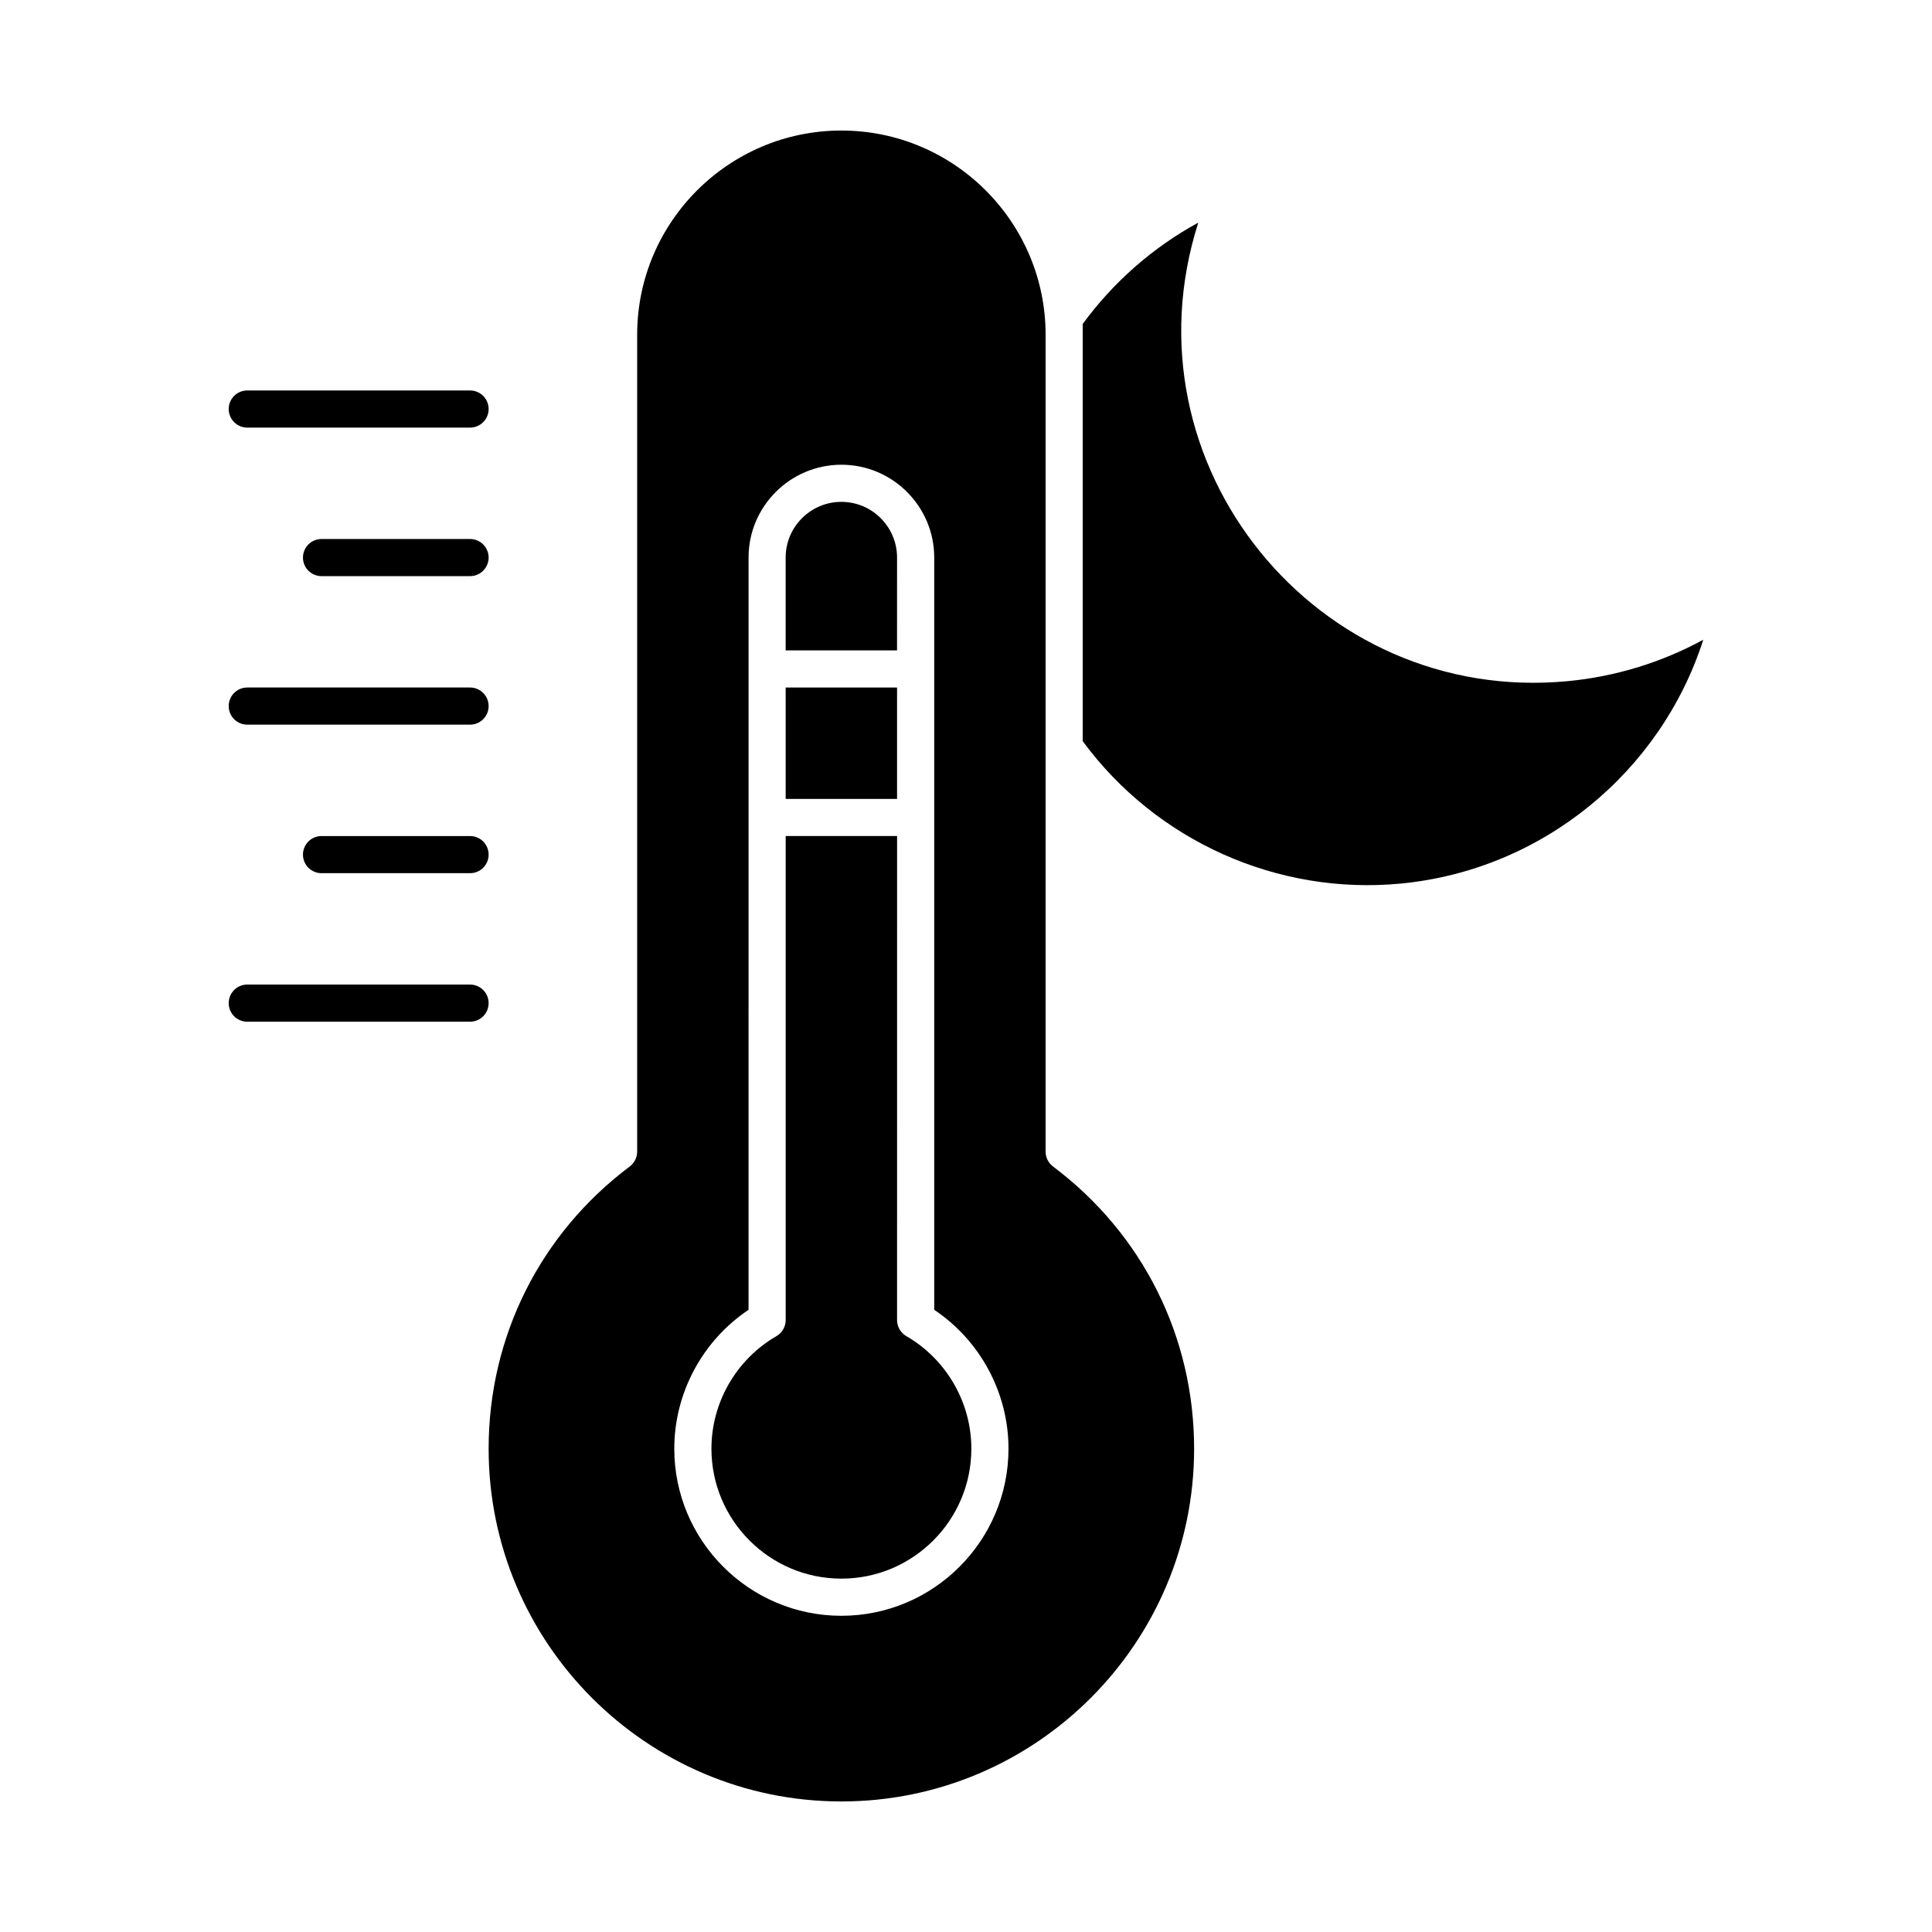 <?xml version="1.0" encoding="UTF-8"?>
<!-- Uploaded to: SVG Repo, www.svgrepo.com, Generator: SVG Repo Mixer Tools -->
<svg fill="#000000" width="800px" height="800px" version="1.1" viewBox="144 144 512 512" xmlns="http://www.w3.org/2000/svg">
 <g>
  <path d="m209.53 257.32h59.039c2.719 0 4.922-2.203 4.922-4.922s-2.203-4.922-4.922-4.922h-59.039c-2.719 0-4.922 2.203-4.922 4.922 0.004 2.719 2.207 4.922 4.922 4.922z"/>
  <path d="m268.57 286.84h-39.359c-2.719 0-4.922 2.203-4.922 4.922s2.203 4.922 4.922 4.922h39.359c2.719 0 4.922-2.203 4.922-4.922-0.004-2.719-2.207-4.922-4.922-4.922z"/>
  <path d="m209.53 336.04h59.039c2.719 0 4.922-2.203 4.922-4.922s-2.203-4.922-4.922-4.922h-59.039c-2.719 0-4.922 2.203-4.922 4.922 0.004 2.719 2.207 4.922 4.922 4.922z"/>
  <path d="m268.57 365.56h-39.359c-2.719 0-4.922 2.203-4.922 4.922s2.203 4.922 4.922 4.922h39.359c2.719 0 4.922-2.203 4.922-4.922-0.004-2.719-2.207-4.922-4.922-4.922z"/>
  <path d="m268.57 404.92h-59.039c-2.719 0-4.922 2.203-4.922 4.922s2.203 4.922 4.922 4.922h59.039c2.719 0 4.922-2.203 4.922-4.922-0.004-2.719-2.207-4.922-4.922-4.922z"/>
  <path d="m384.19 498.09c-1.52-0.879-2.457-2.504-2.457-4.258l0.004-128.28h-29.52v128.28c0 1.754-0.938 3.379-2.457 4.258-10.625 6.148-17.223 17.578-17.223 29.824 0 18.992 15.449 34.441 34.441 34.441 18.992 0 34.441-15.449 34.441-34.441-0.004-12.246-6.606-23.676-17.23-29.824z"/>
  <path d="m423.06 453.13c-1.238-0.93-1.965-2.387-1.965-3.934v-216.48c0-29.844-24.277-54.121-54.121-54.121s-54.121 24.277-54.121 54.121v216.48c0 1.547-0.727 3.004-1.965 3.934-23.766 17.852-37.395 45.113-37.395 74.793 0 51.547 41.934 93.48 93.48 93.48s93.48-41.934 93.48-93.48c0-29.684-13.629-56.941-37.395-74.793zm-56.086 119.07c-24.418 0-44.281-19.863-44.281-44.281 0-14.781 7.473-28.629 19.68-36.809l0.004-199.35c0-13.566 11.035-24.602 24.602-24.602 13.566 0 24.602 11.035 24.602 24.602v199.35c12.207 8.18 19.68 22.027 19.68 36.809-0.004 24.418-19.871 44.281-44.285 44.281z"/>
  <path d="m352.21 326.2h29.52v29.52h-29.52z"/>
  <path d="m381.73 291.76c0-8.141-6.621-14.762-14.762-14.762s-14.762 6.621-14.762 14.762v24.602h29.52z"/>
  <path d="m559.49 324.51c-66.516 6.34-118.41-57.406-97.93-121.51-11.992 6.539-22.426 15.664-30.629 26.844v110.57c19.434 26.426 51.57 40.859 84.25 37.746 37.453-3.57 68.953-29.488 80.203-64.625-11.043 6.019-23.25 9.77-35.895 10.977z"/>
 </g>
</svg>